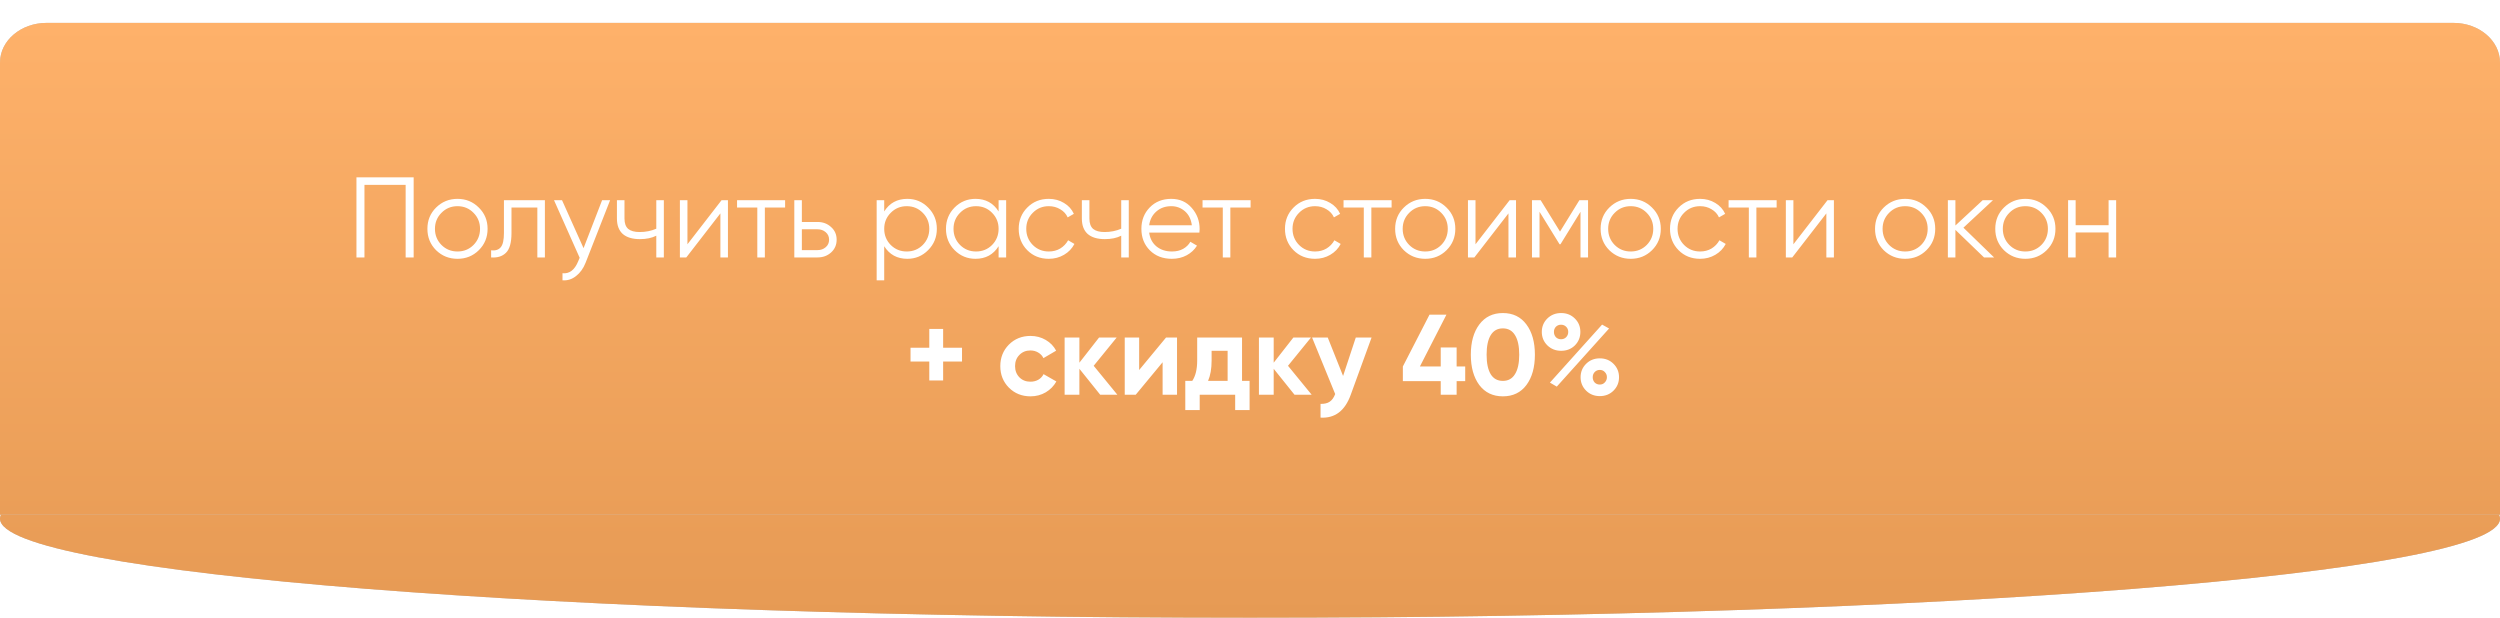 <?xml version="1.0" encoding="UTF-8"?> <svg xmlns="http://www.w3.org/2000/svg" width="437" height="108" viewBox="0 0 437 108" fill="none"> <g filter="url(#filter0_d)"> <path d="M437 86.667C437 96.24 339.174 104 218.5 104C97.826 104 0 96.24 0 86.667C0 77.094 97.826 69.333 218.5 69.333C339.174 69.333 437 77.094 437 86.667Z" fill="#C4C4C4"></path> <path d="M437 86.667C437 96.24 339.174 104 218.5 104C97.826 104 0 96.24 0 86.667C0 77.094 97.826 69.333 218.5 69.333C339.174 69.333 437 77.094 437 86.667Z" fill="url(#paint0_linear)"></path> <path d="M0 6.933C0 3.104 3.65 0 8.153 0H428.847C433.35 0 437 3.104 437 6.933V85.973H0V6.933Z" fill="#C4C4C4"></path> <path d="M0 6.933C0 3.104 3.65 0 8.153 0H428.847C433.35 0 437 3.104 437 6.933V85.973H0V6.933Z" fill="url(#paint1_linear)"></path> </g> <path d="M72.307 31V45H70.907V32.32H63.707V45H62.307V31H72.307ZM83.69 43.74C82.677 44.74 81.437 45.24 79.97 45.24C78.504 45.24 77.257 44.74 76.23 43.74C75.217 42.727 74.71 41.48 74.71 40C74.71 38.52 75.217 37.28 76.23 36.28C77.257 35.267 78.504 34.76 79.97 34.76C81.437 34.76 82.677 35.267 83.69 36.28C84.717 37.28 85.23 38.52 85.23 40C85.23 41.48 84.717 42.727 83.69 43.74ZM77.17 42.82C77.93 43.58 78.864 43.96 79.97 43.96C81.077 43.96 82.01 43.58 82.77 42.82C83.53 42.047 83.91 41.107 83.91 40C83.91 38.893 83.53 37.96 82.77 37.2C82.01 36.427 81.077 36.04 79.97 36.04C78.864 36.04 77.93 36.427 77.17 37.2C76.41 37.96 76.03 38.893 76.03 40C76.03 41.107 76.41 42.047 77.17 42.82ZM95.248 35V45H93.928V36.28H89.408V40.74C89.408 42.407 89.088 43.553 88.448 44.18C87.822 44.807 86.955 45.08 85.848 45V43.76C86.608 43.84 87.168 43.66 87.528 43.22C87.902 42.78 88.088 41.953 88.088 40.74V35H95.248ZM105.245 35H106.645L102.365 45.92C101.978 46.907 101.425 47.68 100.705 48.24C99.998 48.813 99.204 49.067 98.325 49V47.76C99.525 47.893 100.438 47.2 101.065 45.68L101.325 45.06L96.844 35H98.245L102.005 43.38L105.245 35ZM114.72 35H116.04V45H114.72V41.2C113.947 41.6 112.993 41.8 111.86 41.8C110.553 41.8 109.553 41.5 108.86 40.9C108.18 40.287 107.84 39.387 107.84 38.2V35H109.16V38.2C109.16 39.04 109.38 39.647 109.82 40.02C110.26 40.38 110.927 40.56 111.82 40.56C112.86 40.56 113.827 40.367 114.72 39.98V35ZM126.125 35H127.245V45H125.925V37.3L119.965 45H118.845V35H120.165V42.7L126.125 35ZM137.237 35V36.28H133.697V45H132.377V36.28H128.837V35H137.237ZM142.905 38.8C143.839 38.8 144.625 39.093 145.265 39.68C145.919 40.253 146.245 40.993 146.245 41.9C146.245 42.807 145.919 43.553 145.265 44.14C144.625 44.713 143.839 45 142.905 45H138.845V35H140.165V38.8H142.905ZM142.905 43.72C143.465 43.72 143.939 43.553 144.325 43.22C144.725 42.887 144.925 42.447 144.925 41.9C144.925 41.353 144.725 40.913 144.325 40.58C143.939 40.247 143.465 40.08 142.905 40.08H140.165V43.72H142.905ZM158.6 34.76C160.027 34.76 161.24 35.267 162.24 36.28C163.253 37.293 163.76 38.533 163.76 40C163.76 41.467 163.253 42.707 162.24 43.72C161.24 44.733 160.027 45.24 158.6 45.24C156.827 45.24 155.48 44.507 154.56 43.04V49H153.24V35H154.56V36.96C155.48 35.493 156.827 34.76 158.6 34.76ZM155.7 42.82C156.46 43.58 157.393 43.96 158.5 43.96C159.607 43.96 160.54 43.58 161.3 42.82C162.06 42.047 162.44 41.107 162.44 40C162.44 38.893 162.06 37.96 161.3 37.2C160.54 36.427 159.607 36.04 158.5 36.04C157.393 36.04 156.46 36.427 155.7 37.2C154.94 37.96 154.56 38.893 154.56 40C154.56 41.107 154.94 42.047 155.7 42.82ZM174.555 35H175.875V45H174.555V43.04C173.635 44.507 172.288 45.24 170.515 45.24C169.088 45.24 167.868 44.733 166.855 43.72C165.855 42.707 165.355 41.467 165.355 40C165.355 38.533 165.855 37.293 166.855 36.28C167.868 35.267 169.088 34.76 170.515 34.76C172.288 34.76 173.635 35.493 174.555 36.96V35ZM167.815 42.82C168.575 43.58 169.508 43.96 170.615 43.96C171.721 43.96 172.655 43.58 173.415 42.82C174.175 42.047 174.555 41.107 174.555 40C174.555 38.893 174.175 37.96 173.415 37.2C172.655 36.427 171.721 36.04 170.615 36.04C169.508 36.04 168.575 36.427 167.815 37.2C167.055 37.96 166.675 38.893 166.675 40C166.675 41.107 167.055 42.047 167.815 42.82ZM183.33 45.24C181.823 45.24 180.57 44.74 179.57 43.74C178.57 42.727 178.07 41.48 178.07 40C178.07 38.52 178.57 37.28 179.57 36.28C180.57 35.267 181.823 34.76 183.33 34.76C184.316 34.76 185.203 35 185.99 35.48C186.776 35.947 187.35 36.58 187.71 37.38L186.63 38C186.363 37.4 185.93 36.927 185.33 36.58C184.743 36.22 184.076 36.04 183.33 36.04C182.223 36.04 181.29 36.427 180.53 37.2C179.77 37.96 179.39 38.893 179.39 40C179.39 41.107 179.77 42.047 180.53 42.82C181.29 43.58 182.223 43.96 183.33 43.96C184.076 43.96 184.743 43.787 185.33 43.44C185.916 43.08 186.376 42.6 186.71 42L187.81 42.64C187.396 43.44 186.79 44.073 185.99 44.54C185.19 45.007 184.303 45.24 183.33 45.24ZM195.989 35H197.309V45H195.989V41.2C195.216 41.6 194.263 41.8 193.129 41.8C191.823 41.8 190.823 41.5 190.129 40.9C189.449 40.287 189.109 39.387 189.109 38.2V35H190.429V38.2C190.429 39.04 190.649 39.647 191.089 40.02C191.529 40.38 192.196 40.56 193.089 40.56C194.129 40.56 195.096 40.367 195.989 39.98V35ZM204.735 34.76C206.215 34.76 207.408 35.287 208.315 36.34C209.235 37.38 209.695 38.613 209.695 40.04C209.695 40.187 209.682 40.393 209.655 40.66H200.875C201.008 41.673 201.435 42.48 202.155 43.08C202.888 43.667 203.788 43.96 204.855 43.96C205.615 43.96 206.268 43.807 206.815 43.5C207.375 43.18 207.795 42.767 208.075 42.26L209.235 42.94C208.795 43.647 208.195 44.207 207.435 44.62C206.675 45.033 205.808 45.24 204.835 45.24C203.262 45.24 201.982 44.747 200.995 43.76C200.008 42.773 199.515 41.52 199.515 40C199.515 38.507 200.002 37.26 200.975 36.26C201.948 35.26 203.202 34.76 204.735 34.76ZM204.735 36.04C203.695 36.04 202.822 36.353 202.115 36.98C201.422 37.593 201.008 38.393 200.875 39.38H208.335C208.202 38.327 207.795 37.507 207.115 36.92C206.435 36.333 205.642 36.04 204.735 36.04ZM218.604 35V36.28H215.064V45H213.744V36.28H210.204V35H218.604ZM229.873 45.24C228.366 45.24 227.113 44.74 226.113 43.74C225.113 42.727 224.613 41.48 224.613 40C224.613 38.52 225.113 37.28 226.113 36.28C227.113 35.267 228.366 34.76 229.873 34.76C230.859 34.76 231.746 35 232.533 35.48C233.319 35.947 233.893 36.58 234.253 37.38L233.173 38C232.906 37.4 232.473 36.927 231.873 36.58C231.286 36.22 230.619 36.04 229.873 36.04C228.766 36.04 227.833 36.427 227.073 37.2C226.313 37.96 225.933 38.893 225.933 40C225.933 41.107 226.313 42.047 227.073 42.82C227.833 43.58 228.766 43.96 229.873 43.96C230.619 43.96 231.286 43.787 231.873 43.44C232.459 43.08 232.919 42.6 233.253 42L234.353 42.64C233.939 43.44 233.333 44.073 232.533 44.54C231.733 45.007 230.846 45.24 229.873 45.24ZM243.252 35V36.28H239.712V45H238.392V36.28H234.852V35H243.252ZM252.85 43.74C251.837 44.74 250.597 45.24 249.13 45.24C247.664 45.24 246.417 44.74 245.39 43.74C244.377 42.727 243.87 41.48 243.87 40C243.87 38.52 244.377 37.28 245.39 36.28C246.417 35.267 247.664 34.76 249.13 34.76C250.597 34.76 251.837 35.267 252.85 36.28C253.877 37.28 254.39 38.52 254.39 40C254.39 41.48 253.877 42.727 252.85 43.74ZM246.33 42.82C247.09 43.58 248.024 43.96 249.13 43.96C250.237 43.96 251.17 43.58 251.93 42.82C252.69 42.047 253.07 41.107 253.07 40C253.07 38.893 252.69 37.96 251.93 37.2C251.17 36.427 250.237 36.04 249.13 36.04C248.024 36.04 247.09 36.427 246.33 37.2C245.57 37.96 245.19 38.893 245.19 40C245.19 41.107 245.57 42.047 246.33 42.82ZM263.879 35H264.999V45H263.679V37.3L257.719 45H256.599V35H257.919V42.7L263.879 35ZM277.591 35V45H276.271V37.02L272.771 42.7H272.611L269.111 37.02V45H267.791V35H269.311L272.691 40.48L276.071 35H277.591ZM288.768 43.74C287.755 44.74 286.515 45.24 285.048 45.24C283.582 45.24 282.335 44.74 281.308 43.74C280.295 42.727 279.788 41.48 279.788 40C279.788 38.52 280.295 37.28 281.308 36.28C282.335 35.267 283.582 34.76 285.048 34.76C286.515 34.76 287.755 35.267 288.768 36.28C289.795 37.28 290.308 38.52 290.308 40C290.308 41.48 289.795 42.727 288.768 43.74ZM282.248 42.82C283.008 43.58 283.942 43.96 285.048 43.96C286.155 43.96 287.088 43.58 287.848 42.82C288.608 42.047 288.988 41.107 288.988 40C288.988 38.893 288.608 37.96 287.848 37.2C287.088 36.427 286.155 36.04 285.048 36.04C283.942 36.04 283.008 36.427 282.248 37.2C281.488 37.96 281.108 38.893 281.108 40C281.108 41.107 281.488 42.047 282.248 42.82ZM297.177 45.24C295.671 45.24 294.417 44.74 293.417 43.74C292.417 42.727 291.917 41.48 291.917 40C291.917 38.52 292.417 37.28 293.417 36.28C294.417 35.267 295.671 34.76 297.177 34.76C298.164 34.76 299.051 35 299.837 35.48C300.624 35.947 301.197 36.58 301.557 37.38L300.477 38C300.211 37.4 299.777 36.927 299.177 36.58C298.591 36.22 297.924 36.04 297.177 36.04C296.071 36.04 295.137 36.427 294.377 37.2C293.617 37.96 293.237 38.893 293.237 40C293.237 41.107 293.617 42.047 294.377 42.82C295.137 43.58 296.071 43.96 297.177 43.96C297.924 43.96 298.591 43.787 299.177 43.44C299.764 43.08 300.224 42.6 300.557 42L301.657 42.64C301.244 43.44 300.637 44.073 299.837 44.54C299.037 45.007 298.151 45.24 297.177 45.24ZM310.557 35V36.28H307.017V45H305.697V36.28H302.157V35H310.557ZM319.446 35H320.566V45H319.246V37.3L313.286 45H312.166V35H313.486V42.7L319.446 35ZM336.737 43.74C335.724 44.74 334.484 45.24 333.017 45.24C331.55 45.24 330.304 44.74 329.277 43.74C328.264 42.727 327.757 41.48 327.757 40C327.757 38.52 328.264 37.28 329.277 36.28C330.304 35.267 331.55 34.76 333.017 34.76C334.484 34.76 335.724 35.267 336.737 36.28C337.764 37.28 338.277 38.52 338.277 40C338.277 41.48 337.764 42.727 336.737 43.74ZM330.217 42.82C330.977 43.58 331.91 43.96 333.017 43.96C334.124 43.96 335.057 43.58 335.817 42.82C336.577 42.047 336.957 41.107 336.957 40C336.957 38.893 336.577 37.96 335.817 37.2C335.057 36.427 334.124 36.04 333.017 36.04C331.91 36.04 330.977 36.427 330.217 37.2C329.457 37.96 329.077 38.893 329.077 40C329.077 41.107 329.457 42.047 330.217 42.82ZM348.566 45H346.806L341.806 40.18V45H340.486V35H341.806V39.42L346.566 35H348.366L343.206 39.8L348.566 45ZM357.753 43.74C356.739 44.74 355.499 45.24 354.033 45.24C352.566 45.24 351.319 44.74 350.293 43.74C349.279 42.727 348.773 41.48 348.773 40C348.773 38.52 349.279 37.28 350.293 36.28C351.319 35.267 352.566 34.76 354.033 34.76C355.499 34.76 356.739 35.267 357.753 36.28C358.779 37.28 359.293 38.52 359.293 40C359.293 41.48 358.779 42.727 357.753 43.74ZM351.233 42.82C351.993 43.58 352.926 43.96 354.033 43.96C355.139 43.96 356.073 43.58 356.833 42.82C357.593 42.047 357.973 41.107 357.973 40C357.973 38.893 357.593 37.96 356.833 37.2C356.073 36.427 355.139 36.04 354.033 36.04C352.926 36.04 351.993 36.427 351.233 37.2C350.473 37.96 350.093 38.893 350.093 40C350.093 41.107 350.473 42.047 351.233 42.82ZM368.582 35H369.902V45H368.582V40.64H362.822V45H361.502V35H362.822V39.36H368.582V35ZM168.16 60.78V63.2H164.86V66.5H162.44V63.2H159.16V60.78H162.44V57.5H164.86V60.78H168.16ZM180.133 69.28C178.627 69.28 177.367 68.773 176.353 67.76C175.353 66.747 174.853 65.493 174.853 64C174.853 62.507 175.353 61.253 176.353 60.24C177.367 59.227 178.627 58.72 180.133 58.72C181.107 58.72 181.993 58.953 182.793 59.42C183.593 59.887 184.2 60.513 184.613 61.3L182.393 62.6C182.193 62.187 181.887 61.86 181.473 61.62C181.073 61.38 180.62 61.26 180.113 61.26C179.34 61.26 178.7 61.52 178.193 62.04C177.687 62.547 177.433 63.2 177.433 64C177.433 64.787 177.687 65.44 178.193 65.96C178.7 66.467 179.34 66.72 180.113 66.72C180.633 66.72 181.093 66.607 181.493 66.38C181.907 66.14 182.213 65.813 182.413 65.4L184.653 66.68C184.213 67.467 183.593 68.1 182.793 68.58C181.993 69.047 181.107 69.28 180.133 69.28ZM195.316 69H192.316L188.676 64.46V69H186.096V59H188.676V63.4L192.116 59H195.196L191.176 63.94L195.316 69ZM203.824 59H205.744V69H203.224V63.32L198.524 69H196.604V59H199.124V64.68L203.824 59ZM217.108 66.58H218.428V71.68H215.908V69H209.708V71.68H207.188V66.58H208.408C208.981 65.727 209.268 64.547 209.268 63.04V59H217.108V66.58ZM211.168 66.58H214.588V61.32H211.788V63.04C211.788 64.453 211.581 65.633 211.168 66.58ZM229.281 69H226.281L222.641 64.46V69H220.061V59H222.641V63.4L226.081 59H229.161L225.141 63.94L229.281 69ZM236.991 59H239.751L236.111 69C235.098 71.813 233.338 73.147 230.831 73V70.6C231.511 70.613 232.044 70.487 232.431 70.22C232.831 69.953 233.151 69.507 233.391 68.88L229.351 59H232.091L234.771 65.72L236.991 59ZM256.119 64.06V66.62H254.619V69H251.839V66.62H245.219V64.06L249.879 55H252.839L248.199 64.06H251.839V60.74H254.619V64.06H256.119ZM262.7 69.28C260.954 69.28 259.58 68.62 258.58 67.3C257.594 65.967 257.1 64.2 257.1 62C257.1 59.8 257.594 58.04 258.58 56.72C259.58 55.387 260.954 54.72 262.7 54.72C264.46 54.72 265.834 55.387 266.82 56.72C267.807 58.04 268.3 59.8 268.3 62C268.3 64.2 267.807 65.967 266.82 67.3C265.834 68.62 264.46 69.28 262.7 69.28ZM260.58 65.42C261.06 66.193 261.767 66.58 262.7 66.58C263.634 66.58 264.34 66.187 264.82 65.4C265.314 64.613 265.56 63.48 265.56 62C265.56 60.507 265.314 59.367 264.82 58.58C264.34 57.793 263.634 57.4 262.7 57.4C261.767 57.4 261.06 57.793 260.58 58.58C260.1 59.367 259.86 60.507 259.86 62C259.86 63.493 260.1 64.633 260.58 65.42ZM275.287 60.38C274.647 61.007 273.847 61.32 272.887 61.32C271.927 61.32 271.121 61 270.467 60.36C269.827 59.72 269.507 58.94 269.507 58.02C269.507 57.1 269.827 56.32 270.467 55.68C271.121 55.04 271.927 54.72 272.887 54.72C273.847 54.72 274.647 55.04 275.287 55.68C275.927 56.307 276.247 57.087 276.247 58.02C276.247 58.953 275.927 59.74 275.287 60.38ZM270.927 66.88L280.047 56.74L281.267 57.42L272.127 67.58L270.927 66.88ZM271.967 58.94C272.207 59.18 272.507 59.3 272.867 59.3C273.227 59.3 273.527 59.18 273.767 58.94C274.007 58.687 274.127 58.38 274.127 58.02C274.127 57.66 274.007 57.36 273.767 57.12C273.527 56.88 273.227 56.76 272.867 56.76C272.507 56.76 272.207 56.88 271.967 57.12C271.741 57.36 271.627 57.66 271.627 58.02C271.627 58.38 271.741 58.687 271.967 58.94ZM282.047 68.28C281.407 68.92 280.607 69.24 279.647 69.24C278.687 69.24 277.887 68.92 277.247 68.28C276.607 67.64 276.287 66.86 276.287 65.94C276.287 65.02 276.607 64.24 277.247 63.6C277.887 62.96 278.687 62.64 279.647 62.64C280.607 62.64 281.407 62.96 282.047 63.6C282.687 64.24 283.007 65.02 283.007 65.94C283.007 66.86 282.687 67.64 282.047 68.28ZM278.747 66.86C278.987 67.1 279.287 67.22 279.647 67.22C280.007 67.22 280.301 67.093 280.527 66.84C280.767 66.587 280.887 66.287 280.887 65.94C280.887 65.58 280.767 65.28 280.527 65.04C280.301 64.787 280.007 64.66 279.647 64.66C279.287 64.66 278.987 64.787 278.747 65.04C278.521 65.28 278.407 65.58 278.407 65.94C278.407 66.3 278.521 66.607 278.747 66.86Z" fill="white"></path> <defs> <filter id="filter0_d" x="0" y="0" width="437" height="108" filterUnits="userSpaceOnUse" color-interpolation-filters="sRGB"> <feFlood flood-opacity="0" result="BackgroundImageFix"></feFlood> <feColorMatrix in="SourceAlpha" type="matrix" values="0 0 0 0 0 0 0 0 0 0 0 0 0 0 0 0 0 0 127 0"></feColorMatrix> <feOffset dy="4"></feOffset> <feColorMatrix type="matrix" values="0 0 0 0 0.729 0 0 0 0 0.412 0 0 0 0 0.123 0 0 0 1 0"></feColorMatrix> <feBlend mode="normal" in2="BackgroundImageFix" result="effect1_dropShadow"></feBlend> <feBlend mode="normal" in="SourceGraphic" in2="effect1_dropShadow" result="shape"></feBlend> </filter> <linearGradient id="paint0_linear" x1="183.442" y1="104" x2="183.442" y2="0" gradientUnits="userSpaceOnUse"> <stop stop-color="#E69A54"></stop> <stop offset="1" stop-color="#FEB16A"></stop> <stop offset="1" stop-color="#FEC28A"></stop> </linearGradient> <linearGradient id="paint1_linear" x1="183.442" y1="104" x2="183.442" y2="0" gradientUnits="userSpaceOnUse"> <stop stop-color="#E69A54"></stop> <stop offset="1" stop-color="#FEB16A"></stop> <stop offset="1" stop-color="#FEC28A"></stop> </linearGradient> </defs> </svg> 